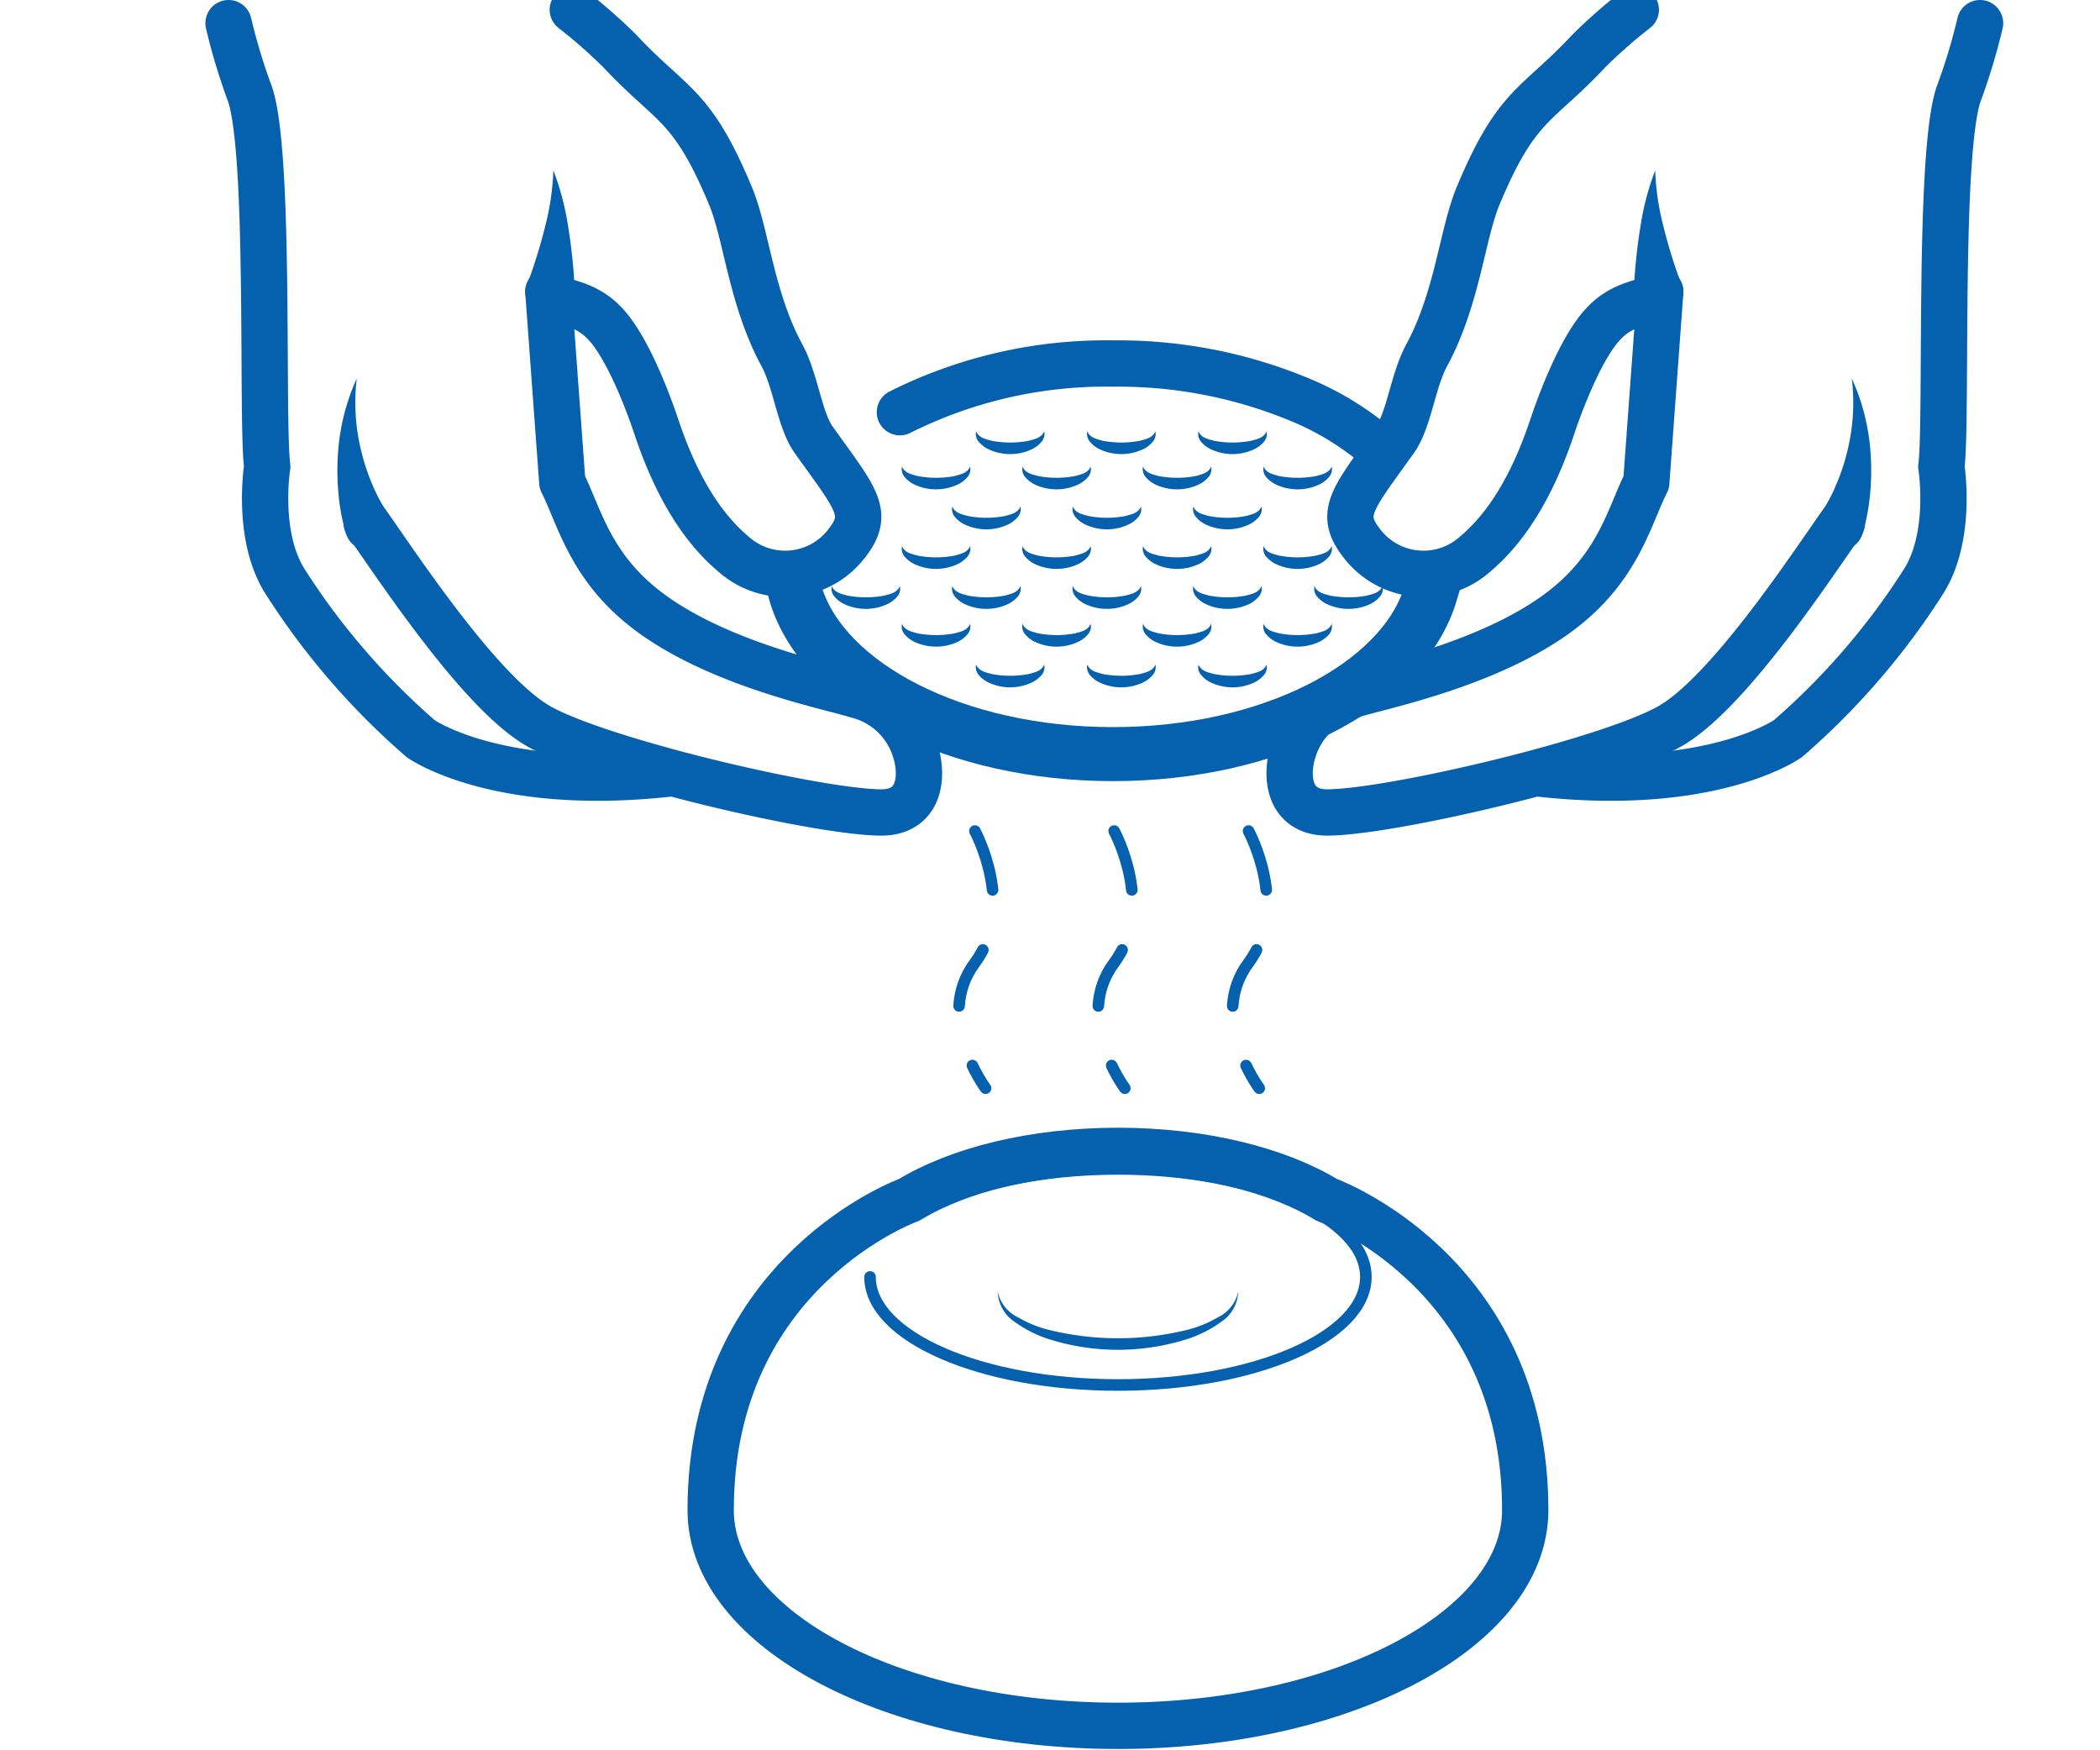 <svg id="Слой_1" data-name="Слой 1" xmlns="http://www.w3.org/2000/svg" viewBox="0 0 136.063 113.386"><defs><style>.cls-1,.cls-2,.cls-3,.cls-4{fill:none;stroke:#0561ae;stroke-linejoin:round;}.cls-1,.cls-3,.cls-4{stroke-linecap:round;}.cls-1{stroke-width:3px;}.cls-2{stroke-width:3.5px;}.cls-3,.cls-4{stroke-width:0.75px;}.cls-3{stroke-dasharray:4;}.cls-5{fill:#0561ae;}</style></defs><path class="cls-1" d="M58.307,26.703a29.756,29.756,0,0,1,13.808-3.153A30.637,30.637,0,0,1,84.645,26.074,18.891,18.891,0,0,1,89.447,29.128"/><path class="cls-2" d="M93.104,37.084l-.48,1.573c-1.889,5.812-10.353,10.196-20.509,10.196-10.195,0-18.686-4.418-20.531-10.264l-.303-1.108"/><path class="cls-3" d="M80.897,53.836s2.688,4.936,0,8.535.691,8.123.691,8.123"/><path class="cls-3" d="M72.189,53.836s2.688,4.936,0,8.535.691,8.123.691,8.123"/><path class="cls-3" d="M63.166,53.836s2.688,4.936,0,8.535.691,8.123.691,8.123"/><path class="cls-4" d="M59.89,78.351c2.944-1.601,7.469-2.627,12.544-2.627,8.871,0,16.063,3.134,16.063,6.999s-7.192,6.999-16.063,6.999-16.063-3.134-16.063-6.999"/><path class="cls-5" d="M80.224,83.674a2.436,2.436,0,0,1-1.119,1.971,7.799,7.799,0,0,1-2.084,1.07,14.829,14.829,0,0,1-9.174.001,7.821,7.821,0,0,1-2.084-1.07,2.436,2.436,0,0,1-1.118-1.972,2.397,2.397,0,0,0,1.326,1.669,7.515,7.515,0,0,0,2.047.823,18.752,18.752,0,0,0,8.833.001,7.539,7.539,0,0,0,2.047-.823A2.397,2.397,0,0,0,80.224,83.674Z"/><path class="cls-5" d="M78.473,40.417a.784.784,0,0,1-.198.704,1.87,1.87,0,0,1-.598.453,3.301,3.301,0,0,1-2.823.001,1.874,1.874,0,0,1-.598-.453.784.784,0,0,1-.197-.705c.185.433.626.5.998.609a6.394,6.394,0,0,0,2.418.001C77.848,40.919,78.29,40.851,78.473,40.417Z"/><path class="cls-5" d="M82.065,43.053a.784.784,0,0,1-.198.704,1.87,1.87,0,0,1-.598.453,3.301,3.301,0,0,1-2.823.001,1.874,1.874,0,0,1-.598-.453.784.784,0,0,1-.197-.705c.185.433.626.5.998.609a6.393,6.393,0,0,0,2.418.001C81.44,43.554,81.882,43.486,82.065,43.053Z"/><path class="cls-5" d="M86.282,40.417a.784.784,0,0,1-.198.704,1.87,1.87,0,0,1-.598.453,3.301,3.301,0,0,1-2.823.001,1.874,1.874,0,0,1-.598-.453.784.784,0,0,1-.197-.705c.185.433.626.5.998.609a6.394,6.394,0,0,0,2.418.001C85.657,40.919,86.098,40.851,86.282,40.417Z"/><path class="cls-5" d="M74.862,43.053a.784.784,0,0,1-.198.704,1.871,1.871,0,0,1-.598.453,3.301,3.301,0,0,1-2.823.001,1.873,1.873,0,0,1-.598-.453.784.784,0,0,1-.197-.705c.185.433.626.5.998.609a6.393,6.393,0,0,0,2.418.001C74.236,43.554,74.678,43.486,74.862,43.053Z"/><path class="cls-5" d="M67.658,43.053a.784.784,0,0,1-.198.704,1.871,1.871,0,0,1-.598.453,3.301,3.301,0,0,1-2.823.001,1.873,1.873,0,0,1-.598-.453.784.784,0,0,1-.197-.705c.185.433.626.5.998.609a6.393,6.393,0,0,0,2.418.001C67.033,43.554,67.474,43.486,67.658,43.053Z"/><path class="cls-5" d="M82.065,27.943a.784.784,0,0,1-.198.704,1.87,1.87,0,0,1-.598.453,3.301,3.301,0,0,1-2.823.001,1.874,1.874,0,0,1-.598-.453.784.784,0,0,1-.197-.705c.185.433.626.5.998.609a6.394,6.394,0,0,0,2.418.001C81.44,28.444,81.882,28.376,82.065,27.943Z"/><path class="cls-5" d="M74.862,27.943a.784.784,0,0,1-.198.704,1.87,1.87,0,0,1-.598.453,3.301,3.301,0,0,1-2.823.001,1.874,1.874,0,0,1-.598-.453.784.784,0,0,1-.197-.705c.185.433.626.5.998.609a6.394,6.394,0,0,0,2.418.001C74.236,28.444,74.678,28.376,74.862,27.943Z"/><path class="cls-5" d="M67.658,27.943a.784.784,0,0,1-.198.704,1.87,1.87,0,0,1-.598.453,3.301,3.301,0,0,1-2.823.001,1.874,1.874,0,0,1-.598-.453.784.784,0,0,1-.197-.705c.185.433.626.5.998.609a6.394,6.394,0,0,0,2.418.001C67.033,28.444,67.474,28.376,67.658,27.943Z"/><path class="cls-5" d="M70.665,40.417a.784.784,0,0,1-.198.704,1.87,1.87,0,0,1-.598.453,3.301,3.301,0,0,1-2.823.001,1.873,1.873,0,0,1-.598-.453.784.784,0,0,1-.197-.705c.185.433.626.5.998.609a6.394,6.394,0,0,0,2.418.001C70.039,40.919,70.481,40.851,70.665,40.417Z"/><path class="cls-5" d="M62.856,40.417a.784.784,0,0,1-.198.704,1.87,1.87,0,0,1-.598.453,3.301,3.301,0,0,1-2.823.001,1.873,1.873,0,0,1-.598-.453.784.784,0,0,1-.197-.705c.185.433.626.5.998.609a6.394,6.394,0,0,0,2.418.001C62.23,40.919,62.672,40.851,62.856,40.417Z"/><path class="cls-5" d="M78.473,30.227a.784.784,0,0,1-.198.704,1.87,1.87,0,0,1-.598.453,3.301,3.301,0,0,1-2.823.001,1.874,1.874,0,0,1-.598-.453.784.784,0,0,1-.197-.705c.185.433.626.5.998.609a6.394,6.394,0,0,0,2.418.001C77.848,30.728,78.29,30.66,78.473,30.227Z"/><path class="cls-5" d="M86.282,30.227a.784.784,0,0,1-.198.704,1.87,1.87,0,0,1-.598.453,3.301,3.301,0,0,1-2.823.001,1.874,1.874,0,0,1-.598-.453.784.784,0,0,1-.197-.705c.185.433.626.5.998.609a6.394,6.394,0,0,0,2.418.001C85.657,30.728,86.098,30.66,86.282,30.227Z"/><path class="cls-5" d="M70.665,30.227a.784.784,0,0,1-.198.704,1.87,1.87,0,0,1-.598.453,3.301,3.301,0,0,1-2.823.001,1.874,1.874,0,0,1-.598-.453.784.784,0,0,1-.197-.705c.185.433.626.5.998.609a6.394,6.394,0,0,0,2.418.001C70.039,30.728,70.481,30.66,70.665,30.227Z"/><path class="cls-5" d="M62.856,30.227a.784.784,0,0,1-.198.704,1.871,1.871,0,0,1-.598.453,3.301,3.301,0,0,1-2.823.001,1.873,1.873,0,0,1-.598-.453.784.784,0,0,1-.197-.705c.185.433.626.5.998.609a6.394,6.394,0,0,0,2.418.001C62.23,30.728,62.672,30.66,62.856,30.227Z"/><path class="cls-5" d="M78.473,35.381a.784.784,0,0,1-.198.704,1.87,1.87,0,0,1-.598.453,3.301,3.301,0,0,1-2.823.001,1.874,1.874,0,0,1-.598-.453.784.784,0,0,1-.197-.705c.185.433.626.5.998.609a6.394,6.394,0,0,0,2.418.001C77.848,35.882,78.29,35.814,78.473,35.381Z"/><path class="cls-5" d="M86.282,35.381a.784.784,0,0,1-.198.704,1.87,1.87,0,0,1-.598.453,3.301,3.301,0,0,1-2.823.001,1.874,1.874,0,0,1-.598-.453.784.784,0,0,1-.197-.705c.185.433.626.5.998.609a6.394,6.394,0,0,0,2.418.001C85.657,35.882,86.098,35.814,86.282,35.381Z"/><path class="cls-5" d="M70.665,35.381a.784.784,0,0,1-.198.704,1.87,1.87,0,0,1-.598.453,3.301,3.301,0,0,1-2.823.001,1.873,1.873,0,0,1-.598-.453.784.784,0,0,1-.197-.705c.185.433.626.5.998.609a6.394,6.394,0,0,0,2.418.001C70.039,35.882,70.481,35.814,70.665,35.381Z"/><path class="cls-5" d="M62.856,35.381a.784.784,0,0,1-.198.704,1.87,1.87,0,0,1-.598.453,3.301,3.301,0,0,1-2.823.001,1.873,1.873,0,0,1-.598-.453.784.784,0,0,1-.197-.705c.185.433.626.5.998.609a6.394,6.394,0,0,0,2.418.001C62.23,35.882,62.672,35.814,62.856,35.381Z"/><path class="cls-5" d="M73.925,37.971a.784.784,0,0,1-.198.704,1.87,1.87,0,0,1-.598.453,3.301,3.301,0,0,1-2.823.001,1.874,1.874,0,0,1-.598-.453.784.784,0,0,1-.197-.705c.185.433.626.5.998.609a6.394,6.394,0,0,0,2.418.001C73.299,38.472,73.741,38.404,73.925,37.971Z"/><path class="cls-5" d="M81.734,37.971a.784.784,0,0,1-.198.704,1.87,1.87,0,0,1-.598.453,3.301,3.301,0,0,1-2.823.001,1.874,1.874,0,0,1-.598-.453.784.784,0,0,1-.197-.705c.185.433.626.5.998.609a6.394,6.394,0,0,0,2.418.001C81.108,38.472,81.55,38.404,81.734,37.971Z"/><path class="cls-5" d="M89.581,37.971a.784.784,0,0,1-.198.704,1.87,1.87,0,0,1-.598.453,3.301,3.301,0,0,1-2.823.001,1.874,1.874,0,0,1-.598-.453.784.784,0,0,1-.197-.705c.185.433.626.5.998.609a6.394,6.394,0,0,0,2.418.001C88.956,38.472,89.397,38.404,89.581,37.971Z"/><path class="cls-5" d="M66.116,37.971a.784.784,0,0,1-.198.704,1.871,1.871,0,0,1-.598.453,3.301,3.301,0,0,1-2.823.001,1.873,1.873,0,0,1-.598-.453.784.784,0,0,1-.197-.705c.185.433.626.5.998.609a6.394,6.394,0,0,0,2.418.001C65.49,38.472,65.932,38.404,66.116,37.971Z"/><path class="cls-5" d="M58.307,37.971a.784.784,0,0,1-.198.704,1.87,1.87,0,0,1-.598.453,3.301,3.301,0,0,1-2.823.001,1.874,1.874,0,0,1-.598-.453.784.784,0,0,1-.197-.705c.185.433.626.5.998.609a6.394,6.394,0,0,0,2.418.001C57.682,38.472,58.123,38.404,58.307,37.971Z"/><path class="cls-5" d="M73.925,32.817a.784.784,0,0,1-.198.704,1.87,1.87,0,0,1-.598.453,3.301,3.301,0,0,1-2.823.001,1.873,1.873,0,0,1-.598-.453.784.784,0,0,1-.197-.705c.185.433.626.5.998.609a6.394,6.394,0,0,0,2.418.001C73.299,33.318,73.741,33.25,73.925,32.817Z"/><path class="cls-5" d="M81.734,32.817a.784.784,0,0,1-.198.704,1.87,1.87,0,0,1-.598.453,3.301,3.301,0,0,1-2.823.001,1.874,1.874,0,0,1-.598-.453.784.784,0,0,1-.197-.705c.185.433.626.5.998.609a6.394,6.394,0,0,0,2.418.001C81.108,33.318,81.55,33.25,81.734,32.817Z"/><path class="cls-5" d="M66.116,32.817a.784.784,0,0,1-.198.704,1.87,1.87,0,0,1-.598.453,3.301,3.301,0,0,1-2.823.001,1.873,1.873,0,0,1-.598-.453.784.784,0,0,1-.197-.705c.185.433.626.5.998.609a6.394,6.394,0,0,0,2.418.001C65.49,33.318,65.932,33.25,66.116,32.817Z"/><path class="cls-1" d="M98.823,97.83c0,7.716-11.815,13.972-26.389,13.972s-26.389-6.255-26.389-13.972c0-15.501,12.87-20.105,12.87-20.105,3.166-1.929,8.04-3.169,13.519-3.169S82.787,75.796,85.953,77.725C85.953,77.725,98.823,82.342,98.823,97.83Z"/><path class="cls-1" d="M128.291,1.5a38.636,38.636,0,0,1-1.397,4.615c-1.321,3.963-.726,21.212-1.11,24.112,0,0,.72,4.444-1.132,7.406A46.606,46.606,0,0,1,115.837,47.856s-4.889,3.481-16.03,2.262"/><path class="cls-1" d="M107.569,18.9c-.429.838-2.231.41-3.806,2.212-1.603,1.834-2.977,5.895-3.185,6.519-1.038,3.114-2.589,6.253-5.037,8.294a5.02,5.02,0,0,1-7.184-.574c-1.699-2.076-.811-2.893,2.02-6.857.922-1.29,1.164-3.826,2.053-5.465,2.008-3.702,2.298-7.845,3.345-10.354,2.507-6.007,3.803-5.766,7.174-9.378a33.32,33.32,0,0,1,3.037-2.667"/><path class="cls-1" d="M119.337,33.885c-1.699,2.359-7.199,10.856-11.068,13.12s-18.086,5.602-22.247,5.628c-2.481.016-2.815-2.257-2.193-4.118a5.279,5.279,0,0,1,3.775-3.492c1.793-.566,8.974-1.971,13.577-5.493,3.707-2.837,4.39-6.12,5.485-8.284l.904-12.347"/><path class="cls-5" d="M105.875,18.587c.025-.685.083-1.308.149-1.955.069-.64.151-1.277.256-1.909a17.404,17.404,0,0,1,.964-3.686,16.685,16.685,0,0,0,.535,3.636c.144.592.309,1.178.486,1.758.177.573.37,1.168.574,1.695a1.535,1.535,0,1,1-2.966.506Z"/><path class="cls-5" d="M117.984,33.239a10.36,10.36,0,0,0,1.004-1.883,13.582,13.582,0,0,0,.711-2.159A13.038,13.038,0,0,0,119.982,24.515a13.804,13.804,0,0,1,1.212,4.794,15.454,15.454,0,0,1-.017,2.566,12.988,12.988,0,0,1-.487,2.657l-.012.04a1.524,1.524,0,0,1-2.919-.88A1.559,1.559,0,0,1,117.984,33.239Z"/><path class="cls-1" d="M14.808,1.5a38.636,38.636,0,0,0,1.397,4.615c1.321,3.963.726,21.212,1.11,24.112,0,0-.72,4.444,1.132,7.406A46.606,46.606,0,0,0,27.262,47.856s4.889,3.481,16.03,2.262"/><path class="cls-1" d="M35.53,18.9c.429.838,2.231.41,3.806,2.212,1.603,1.834,2.977,5.895,3.185,6.519,1.038,3.114,2.589,6.253,5.037,8.294a5.02,5.02,0,0,0,7.184-.574c1.699-2.076.811-2.893-2.02-6.857-.922-1.29-1.164-3.826-2.053-5.465-2.008-3.702-2.298-7.845-3.345-10.354-2.507-6.007-3.803-5.766-7.174-9.378a33.319,33.319,0,0,0-3.037-2.667"/><path class="cls-1" d="M23.762,33.885c1.699,2.359,7.199,10.856,11.068,13.12s18.086,5.602,22.247,5.628c2.481.016,2.815-2.257,2.193-4.118a5.279,5.279,0,0,0-3.775-3.492c-1.793-.566-8.974-1.971-13.577-5.493-3.707-2.837-4.39-6.12-5.485-8.284L35.53,18.9"/><path class="cls-5" d="M34.259,18.126c.204-.526.397-1.122.574-1.695.177-.58.342-1.166.486-1.758a16.684,16.684,0,0,0,.535-3.636,17.404,17.404,0,0,1,.964,3.686c.104.633.187,1.269.256,1.909.066.647.124,1.269.149,1.955l.001.037a1.535,1.535,0,1,1-3.068.113A1.567,1.567,0,0,1,34.259,18.126Z"/><path class="cls-5" d="M22.408,34.531a12.99,12.99,0,0,1-.486-2.657,15.456,15.456,0,0,1-.017-2.566A13.805,13.805,0,0,1,23.117,24.515a13.038,13.038,0,0,0,.283,4.681,13.584,13.584,0,0,0,.711,2.159,10.361,10.361,0,0,0,1.004,1.883,1.524,1.524,0,1,1-2.694,1.339Z"/></svg>